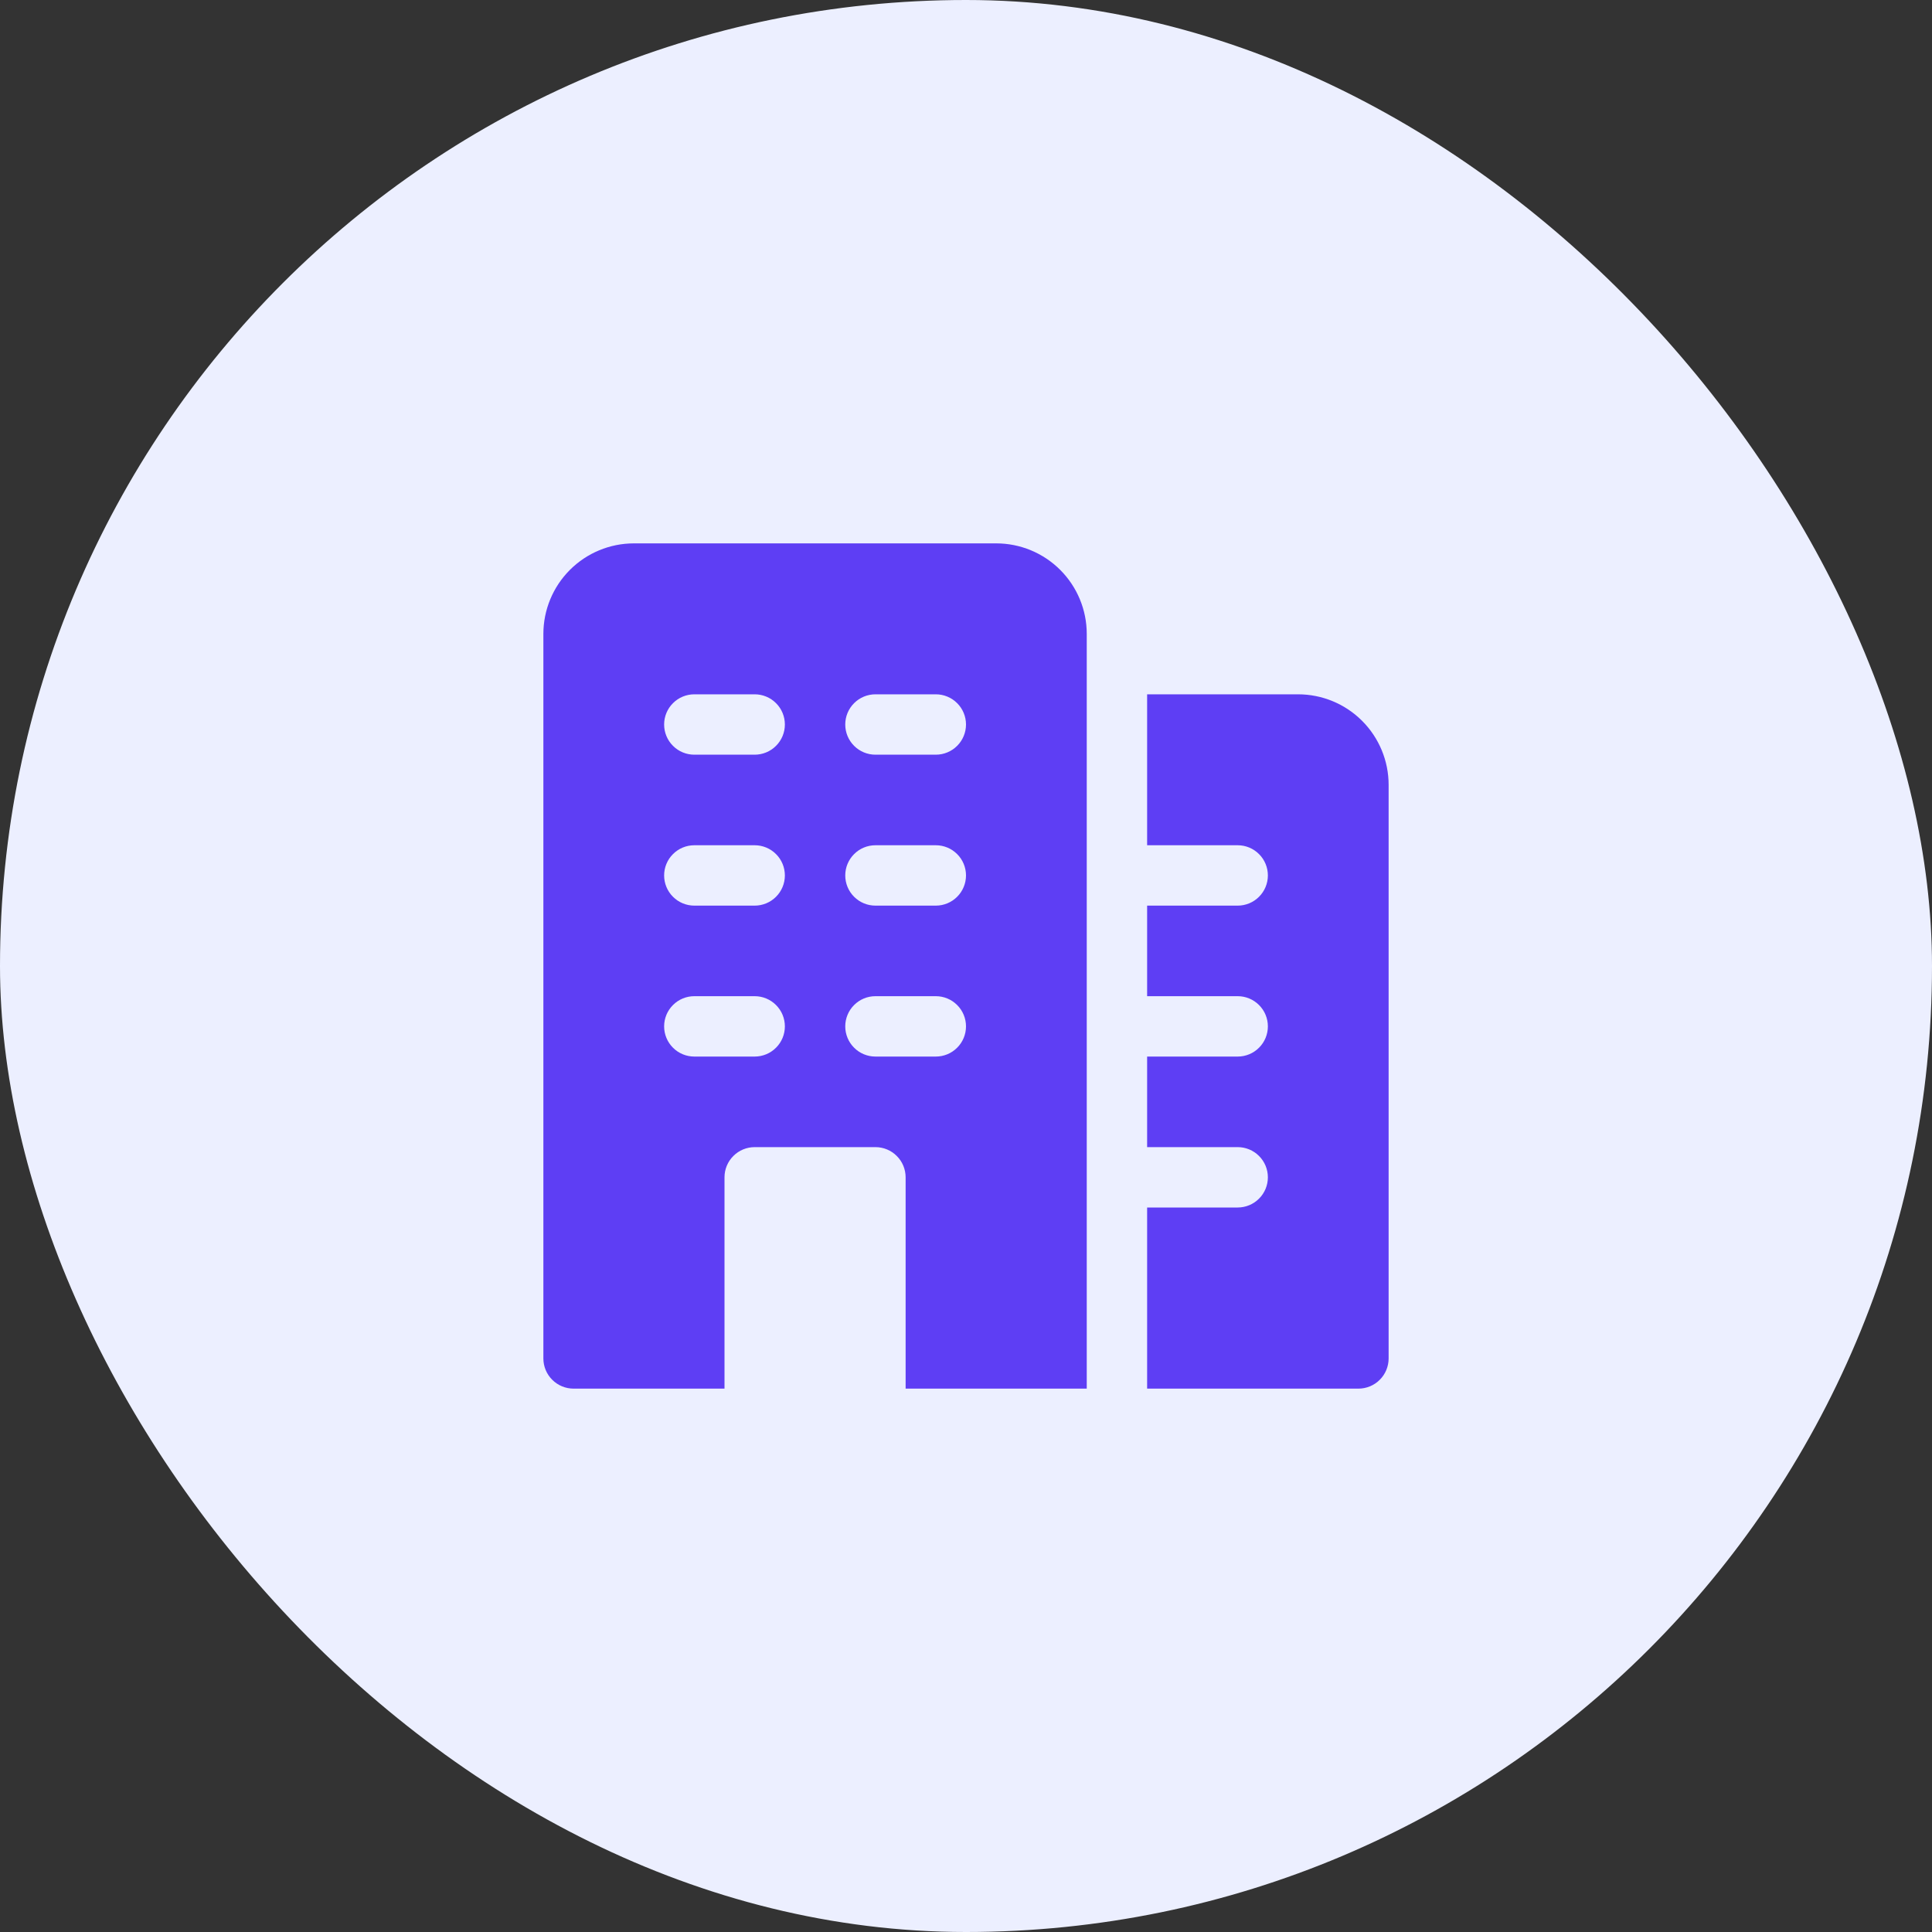 <svg width="48" height="48" viewBox="0 0 48 48" fill="none" xmlns="http://www.w3.org/2000/svg">
<rect x="0" y="0" width="48" height="48" fill="#333333" stroke="none"/>
<rect width="48" height="48" rx="24" fill="#ECEFFF"/>
<path d="M24.75 13.5H15.75C15.153 13.5 14.581 13.737 14.159 14.159C13.737 14.581 13.5 15.153 13.5 15.75V33.75C13.5 33.949 13.579 34.14 13.72 34.28C13.86 34.421 14.051 34.5 14.25 34.5H18V29.25C18 29.051 18.079 28.86 18.22 28.72C18.36 28.579 18.551 28.5 18.75 28.5H21.75C21.949 28.5 22.14 28.579 22.28 28.72C22.421 28.86 22.5 29.051 22.5 29.25V34.5H27V15.75C27 15.153 26.763 14.581 26.341 14.159C25.919 13.737 25.347 13.5 24.75 13.5ZM18.75 26.25H17.25C17.051 26.25 16.86 26.171 16.72 26.03C16.579 25.89 16.5 25.699 16.5 25.5C16.5 25.301 16.579 25.11 16.72 24.97C16.86 24.829 17.051 24.75 17.25 24.75H18.75C18.949 24.75 19.14 24.829 19.28 24.97C19.421 25.11 19.5 25.301 19.5 25.5C19.5 25.699 19.421 25.89 19.28 26.03C19.14 26.171 18.949 26.25 18.75 26.25ZM18.75 22.5H17.25C17.051 22.5 16.86 22.421 16.72 22.28C16.579 22.14 16.5 21.949 16.5 21.75C16.5 21.551 16.579 21.36 16.72 21.22C16.86 21.079 17.051 21 17.25 21H18.75C18.949 21 19.14 21.079 19.28 21.22C19.421 21.36 19.5 21.551 19.5 21.75C19.5 21.949 19.421 22.14 19.28 22.28C19.14 22.421 18.949 22.5 18.75 22.5ZM18.75 18.75H17.25C17.051 18.75 16.86 18.671 16.72 18.53C16.579 18.39 16.5 18.199 16.5 18C16.5 17.801 16.579 17.61 16.72 17.47C16.86 17.329 17.051 17.25 17.25 17.25H18.75C18.949 17.25 19.14 17.329 19.28 17.47C19.421 17.61 19.5 17.801 19.5 18C19.5 18.199 19.421 18.39 19.28 18.53C19.14 18.671 18.949 18.75 18.75 18.75ZM23.25 26.25H21.75C21.551 26.25 21.36 26.171 21.22 26.03C21.079 25.89 21 25.699 21 25.5C21 25.301 21.079 25.11 21.22 24.97C21.36 24.829 21.551 24.75 21.75 24.75H23.25C23.449 24.75 23.64 24.829 23.78 24.97C23.921 25.11 24 25.301 24 25.5C24 25.699 23.921 25.89 23.78 26.03C23.64 26.171 23.449 26.25 23.25 26.25ZM23.25 22.5H21.75C21.551 22.5 21.36 22.421 21.22 22.28C21.079 22.14 21 21.949 21 21.75C21 21.551 21.079 21.36 21.22 21.22C21.36 21.079 21.551 21 21.75 21H23.25C23.449 21 23.64 21.079 23.78 21.22C23.921 21.36 24 21.551 24 21.75C24 21.949 23.921 22.14 23.78 22.28C23.64 22.421 23.449 22.5 23.25 22.5ZM23.25 18.75H21.75C21.551 18.75 21.36 18.671 21.22 18.53C21.079 18.39 21 18.199 21 18C21 17.801 21.079 17.61 21.22 17.47C21.36 17.329 21.551 17.25 21.75 17.25H23.25C23.449 17.25 23.64 17.329 23.78 17.47C23.921 17.61 24 17.801 24 18C24 18.199 23.921 18.39 23.78 18.53C23.64 18.671 23.449 18.75 23.25 18.75ZM32.25 17.25H28.5V21H30.75C30.949 21 31.14 21.079 31.28 21.22C31.421 21.36 31.5 21.551 31.5 21.75C31.5 21.949 31.421 22.14 31.28 22.28C31.14 22.421 30.949 22.5 30.75 22.5H28.5V24.75H30.75C30.949 24.75 31.14 24.829 31.28 24.97C31.421 25.11 31.5 25.301 31.5 25.5C31.5 25.699 31.421 25.89 31.28 26.03C31.14 26.171 30.949 26.25 30.75 26.25H28.5V28.5H30.75C30.949 28.5 31.14 28.579 31.28 28.72C31.421 28.86 31.5 29.051 31.5 29.25C31.5 29.449 31.421 29.64 31.28 29.78C31.14 29.921 30.949 30 30.75 30H28.5V34.5H33.75C33.949 34.5 34.14 34.421 34.28 34.28C34.421 34.14 34.5 33.949 34.5 33.75V19.5C34.5 18.903 34.263 18.331 33.841 17.909C33.419 17.487 32.847 17.25 32.25 17.25Z" fill="#5E3EF4"/>
</svg>
